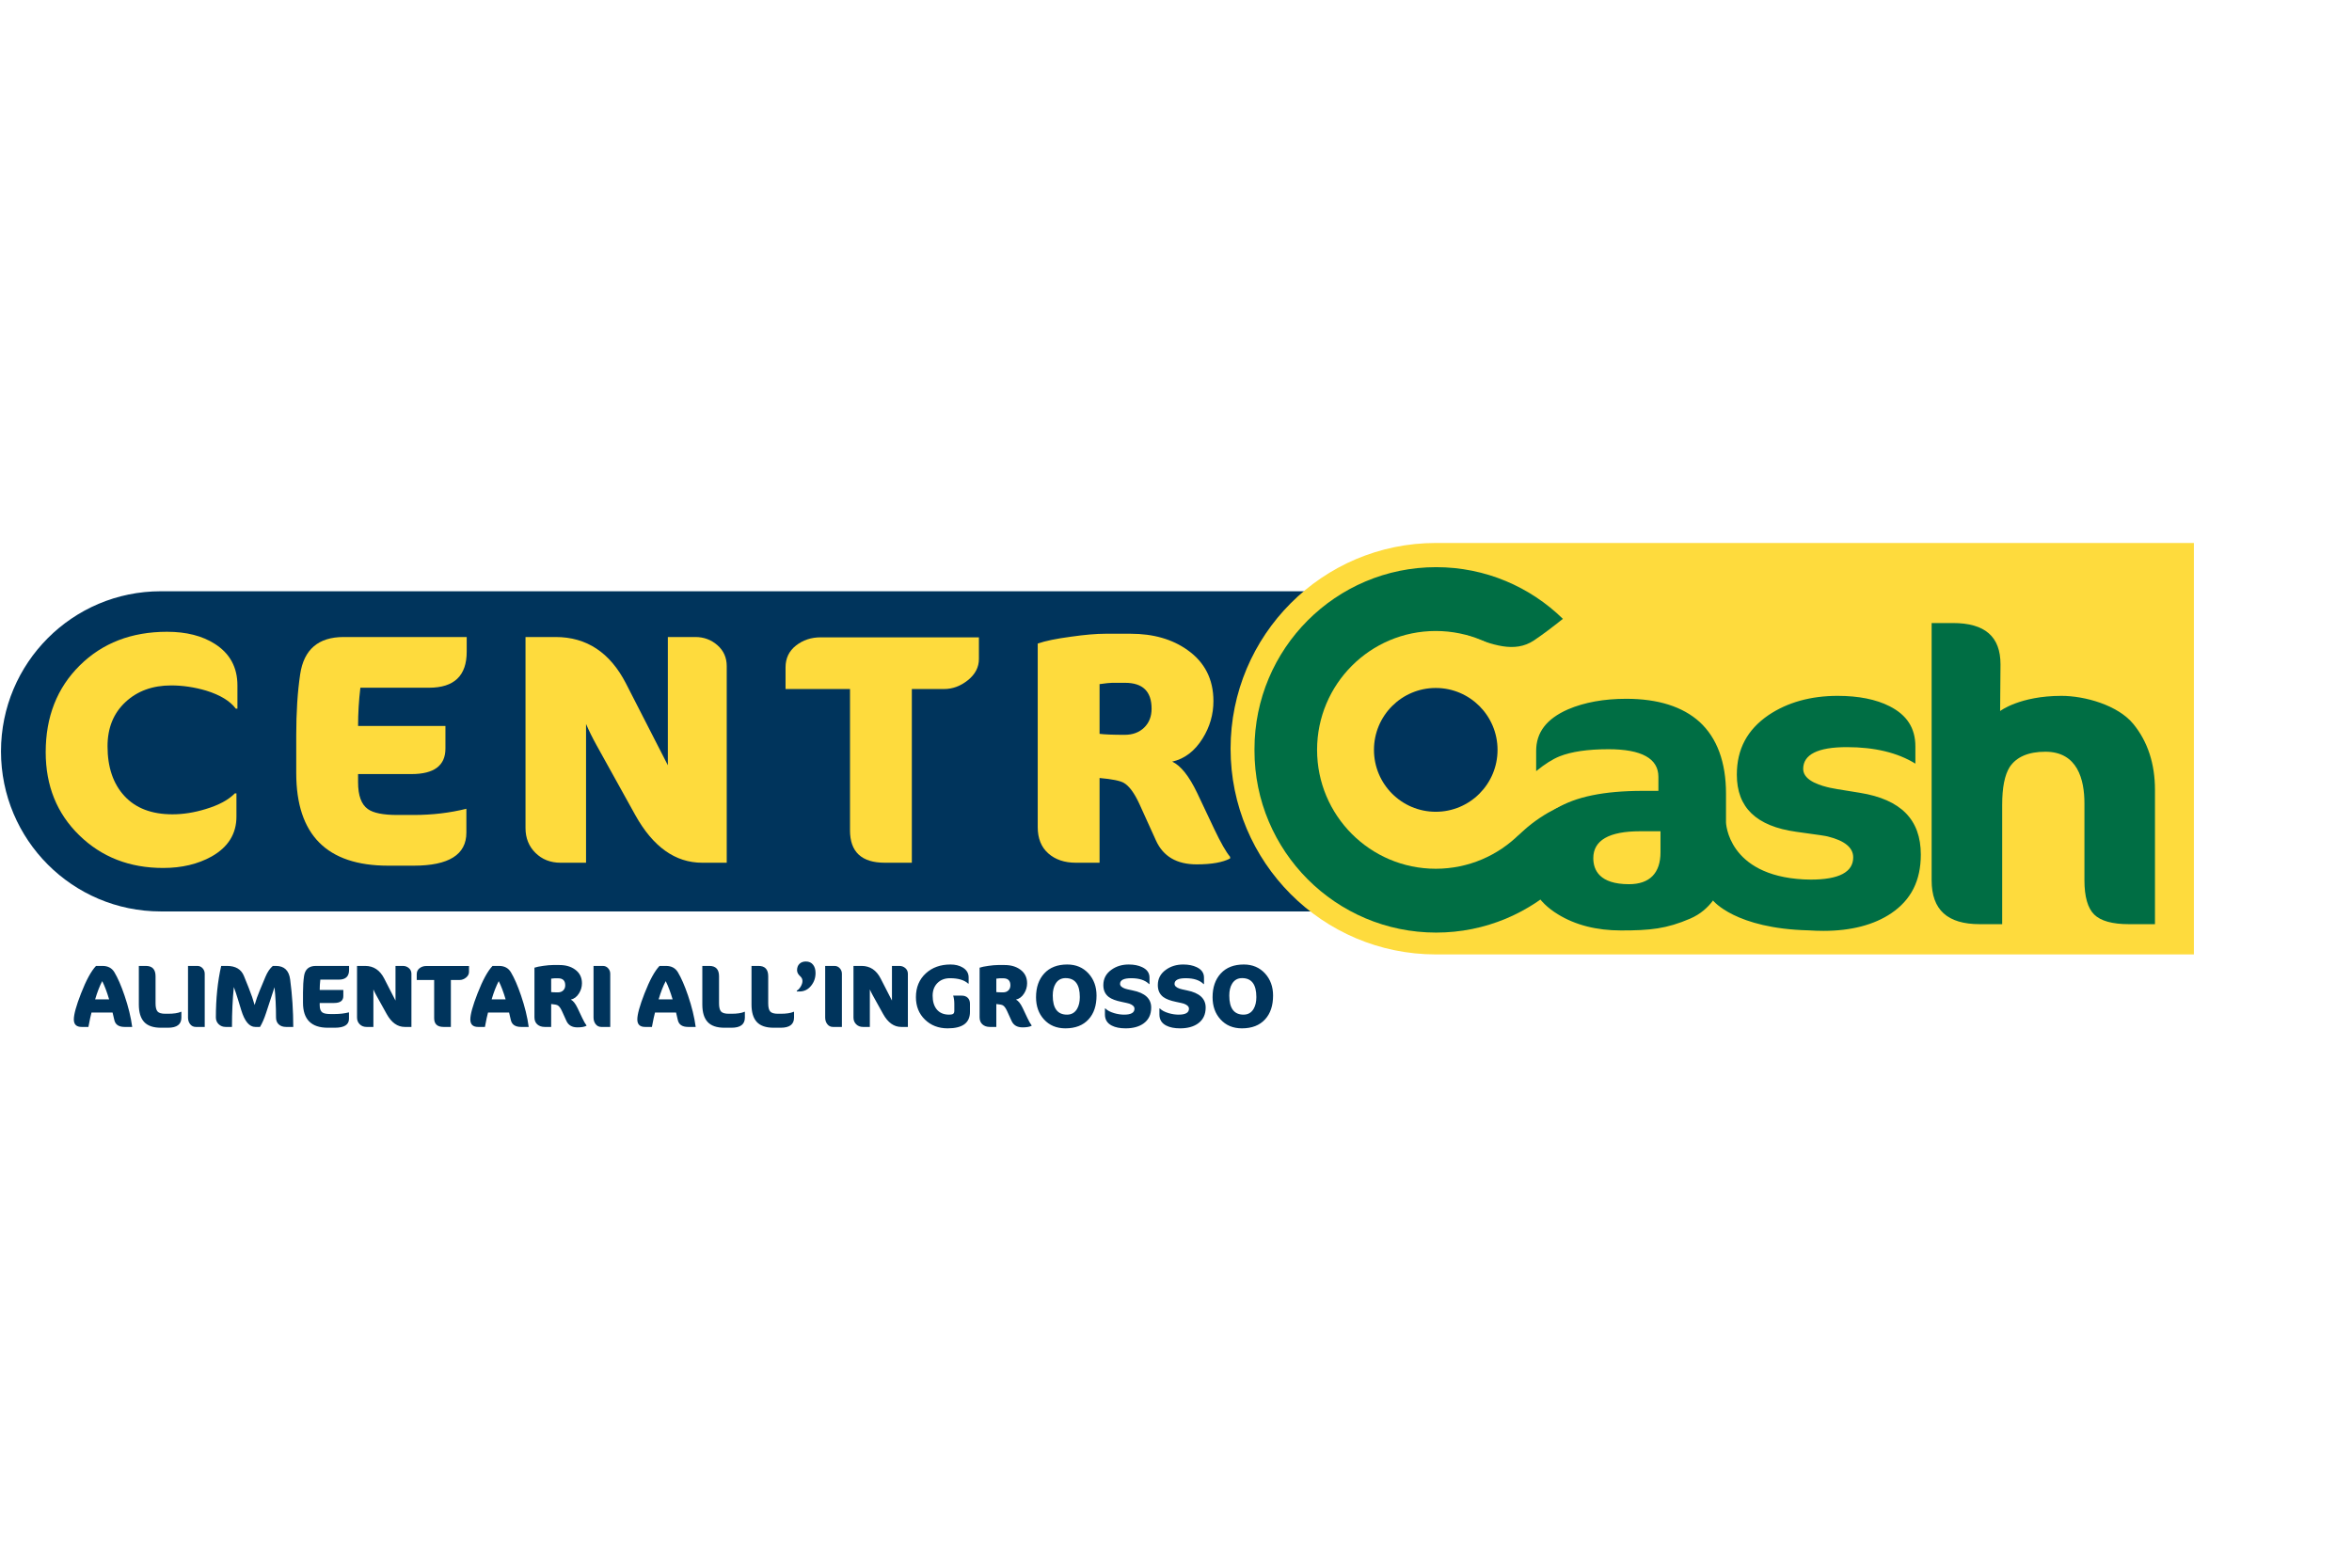 <?xml version="1.0" encoding="utf-8"?>
<svg xmlns="http://www.w3.org/2000/svg" xmlns:xlink="http://www.w3.org/1999/xlink" width="300px" height="200px" viewBox="0 0 300 200" version="1.1">
    
    <title>Centrocash</title>
    <desc>Created with Sketch.</desc>
    <g id="Centrocash" stroke="none" stroke-width="1" fill="none" fill-rule="evenodd">
        <rect fill="#FFFFFF" x="0" y="0" width="300" height="200"/>
        <g id="CENTROCASH_LOGO_DEF" transform="translate(0, 69)">
            <path d="M172.665,47.277 L172.665,6.431 L20.509,6.431 C9.252,6.431 0.126,15.574 0.126,26.854 C0.126,38.133 9.252,47.277 20.509,47.277 L172.665,47.277 Z" id="Fill-1" fill="#00345C"/>
            <path d="M30.284,18.445 C30.284,16.135 29.324,14.369 27.405,13.145 C25.791,12.115 23.76,11.6 21.312,11.6 C16.776,11.6 13.062,13.034 10.169,15.899 C7.275,18.765 5.829,22.451 5.829,26.958 C5.829,31.243 7.254,34.777 10.106,37.558 C12.958,40.341 16.526,41.732 20.811,41.732 C23.175,41.732 25.235,41.245 26.987,40.271 C29.101,39.075 30.159,37.378 30.159,35.18 L30.159,32.217 L29.95,32.217 C29.141,33.051 27.9,33.719 26.227,34.22 C24.776,34.665 23.367,34.887 22,34.887 C19.35,34.887 17.307,34.109 15.871,32.55 C14.434,30.993 13.716,28.878 13.716,26.207 C13.716,23.87 14.476,21.992 15.996,20.573 C17.516,19.154 19.462,18.445 21.833,18.445 C23.311,18.445 24.804,18.667 26.31,19.112 C28.095,19.669 29.35,20.434 30.075,21.407 L30.284,21.407 L30.284,18.445 Z" id="Fill-3" fill="#FEDB3D"/>
            <path d="M59.487,34.178 C57.372,34.707 55.132,34.971 52.768,34.971 L50.681,34.971 C48.872,34.971 47.62,34.721 46.925,34.22 C46.091,33.636 45.673,32.495 45.673,30.798 L45.673,29.754 L52.476,29.754 C55.369,29.754 56.816,28.669 56.816,26.499 L56.816,23.62 L45.673,23.62 C45.673,22.006 45.77,20.379 45.966,18.737 L54.73,18.737 C57.928,18.737 59.529,17.207 59.529,14.146 L59.529,12.268 L43.837,12.268 C40.609,12.268 38.759,13.854 38.286,17.026 C37.952,19.279 37.786,21.867 37.786,24.788 L37.786,29.629 C37.786,37.503 41.694,41.44 49.513,41.44 L52.768,41.44 C57.247,41.44 59.487,40.035 59.487,37.225 L59.487,34.178 Z" id="Fill-5" fill="#FEDB3D"/>
            <path d="M92.696,15.982 C92.696,14.897 92.3,14.007 91.507,13.311 C90.714,12.616 89.775,12.268 88.689,12.268 L85.184,12.268 L85.184,28.627 L79.842,18.194 C77.811,14.244 74.82,12.268 70.869,12.268 L67.03,12.268 L67.03,36.641 C67.03,37.921 67.454,38.978 68.303,39.812 C69.151,40.647 70.215,41.064 71.495,41.064 L74.751,41.064 L74.751,23.359 C75.102,24.19 75.562,25.119 76.13,26.144 L81.03,34.982 C83.288,39.037 86.132,41.064 89.56,41.064 L92.696,41.064 L92.696,15.982 Z" id="Fill-7" fill="#FEDB3D"/>
            <path d="M124.862,12.31 L104.663,12.31 C103.466,12.31 102.423,12.658 101.533,13.353 C100.642,14.049 100.197,14.981 100.197,16.149 L100.197,18.904 L108.419,18.904 L108.419,36.932 C108.419,39.687 109.899,41.064 112.861,41.064 L116.306,41.064 L116.306,18.904 L120.417,18.904 C121.507,18.904 122.52,18.528 123.457,17.777 C124.393,17.026 124.862,16.122 124.862,15.064 L124.862,12.31 Z" id="Fill-9" fill="#FEDB3D"/>
            <path d="M156.902,40.522 L156.902,40.313 C156.373,39.673 155.705,38.505 154.899,36.807 L152.687,32.133 C151.657,29.991 150.6,28.669 149.515,28.168 C151.101,27.807 152.395,26.819 153.397,25.206 C154.314,23.731 154.774,22.145 154.774,20.448 C154.774,17.666 153.674,15.496 151.477,13.937 C149.529,12.546 147.109,11.851 144.215,11.851 L141.002,11.851 C139.833,11.851 138.373,11.976 136.619,12.226 C134.727,12.477 133.308,12.769 132.363,13.103 L132.363,36.515 C132.363,37.962 132.812,39.082 133.712,39.875 C134.611,40.668 135.78,41.064 137.22,41.064 L140.25,41.064 L140.25,30.255 C141.845,30.395 142.879,30.604 143.355,30.882 C144.027,31.273 144.685,32.165 145.328,33.559 L147.449,38.236 C148.37,40.261 150.098,41.273 152.636,41.273 C154.532,41.273 155.954,41.022 156.902,40.522 M146.886,21.408 C146.886,22.409 146.569,23.216 145.935,23.828 C145.301,24.44 144.477,24.746 143.463,24.746 C141.969,24.746 140.899,24.704 140.25,24.621 L140.25,18.278 C141.039,18.167 141.575,18.111 141.857,18.111 L143.505,18.111 C145.759,18.111 146.886,19.21 146.886,21.408" id="Fill-11" fill="#FEDB3D"/>
            <path d="M279.834,52.762 L279.834,0.269 L183.132,0.269 L183.132,0.27 C168.676,0.284 156.962,12.029 156.962,26.516 C156.962,41.003 168.676,52.748 183.132,52.762 L183.132,52.762 L279.834,52.762 Z" id="Fill-13" fill="#FEDB3D"/>
            <path d="M271.54,48.903 C269.432,48.903 267.944,48.489 267.117,47.673 C266.291,46.858 265.872,45.39 265.872,43.31 L265.872,33.485 C265.872,30.482 265.009,26.903 260.896,26.903 C258.731,26.903 257.196,27.561 256.336,28.857 C255.69,29.894 255.38,31.473 255.38,33.698 L255.38,48.903 L252.528,48.903 C248.393,48.903 246.383,47.073 246.383,43.31 L246.383,10.484 L249.092,10.484 C253.18,10.484 255.166,12.209 255.166,15.757 L255.117,21.711 C255.117,21.711 257.628,19.775 262.942,19.775 C265.914,19.775 270.136,20.95 272.11,23.365 C273.941,25.603 274.869,28.433 274.869,31.776 L274.869,48.903 L271.54,48.903 Z" id="Fill-15" fill="#006E44"/>
            <path d="M195.667,12.697 C196.776,11.958 198.139,10.914 199.349,9.95 C195.174,5.872 189.472,3.357 183.181,3.357 C170.384,3.357 160.01,13.751 160.01,26.573 C160.01,26.604 160.012,26.635 160.012,26.666 C160.012,26.697 160.01,26.728 160.01,26.759 C160.01,39.581 170.384,49.976 183.181,49.976 C189.472,49.976 195.174,47.46 199.349,43.382 C198.801,42.946 198.222,42.495 197.649,42.061 C198.781,38.418 200.278,33.378 200.278,33.378 C200.278,33.378 197.188,34.343 194.235,37.046 C192.177,38.931 187.981,40.699 186.512,41.284 C183.911,40.463 181.744,31.985 181.744,31.985 L180.287,26.759 L180.312,26.666 L180.287,26.573 L181.744,21.346 C181.744,21.346 184.387,11.082 187.34,12.137 C190.293,13.192 193.136,14.385 195.667,12.697" id="Fill-17" fill="#006E44"/>
            <path d="M183.132,41.832 C191.492,41.832 198.269,35.042 198.269,26.666 C198.269,18.29 191.492,11.5 183.132,11.5 C174.772,11.5 167.995,18.29 167.995,26.666 C167.995,35.042 174.772,41.832 183.132,41.832" id="Fill-19" fill="#FEDB3D"/>
            <path d="M183.132,34.563 C187.485,34.563 191.013,31.027 191.013,26.666 C191.013,22.305 187.485,18.769 183.132,18.769 C178.779,18.769 175.251,22.305 175.251,26.666 C175.251,31.027 178.779,34.563 183.132,34.563" id="Fill-21" fill="#00345C"/>
            <path d="M235.565,26.316 C239.114,26.316 242.051,27.024 244.309,28.423 L244.309,26.223 C244.309,23.898 243.236,22.224 241.03,21.104 C239.3,20.222 237.066,19.775 234.39,19.775 C230.958,19.775 227.989,20.604 225.565,22.239 C222.854,24.099 221.535,26.582 221.535,29.83 C221.535,34.026 224.018,36.41 229.126,37.119 C232.268,37.54 232.935,37.661 233.14,37.717 C235.289,38.245 236.379,39.14 236.379,40.378 C236.379,42.261 234.56,43.216 230.973,43.216 C230.661,43.216 230.359,43.203 230.057,43.192 C220.35,42.679 220.154,35.935 220.154,35.935 L220.154,32.251 C220.154,28.249 219.025,25.174 216.802,23.116 C214.633,21.147 211.48,20.149 207.431,20.149 C204.595,20.149 202.093,20.603 200,21.498 C197.267,22.701 195.939,24.433 195.939,26.792 L195.939,29.378 C197.041,28.478 198.043,27.844 198.927,27.49 C200.444,26.888 202.542,26.583 205.163,26.583 C209.389,26.583 211.531,27.768 211.531,30.105 L211.531,31.896 L209.542,31.896 C199.67,31.896 194.871,34.896 194.871,41.067 C194.871,43.915 196.13,46.067 198.722,47.649 C200.938,49.012 203.645,49.704 206.765,49.704 C210.499,49.704 212.548,49.495 215.574,48.199 C216.899,47.632 217.839,46.768 218.515,45.86 L218.51,45.897 C218.51,45.897 221.336,49.472 230.716,49.693 C231.307,49.732 231.92,49.757 232.574,49.757 C236.111,49.757 239.027,49 241.239,47.506 C243.771,45.789 245.002,43.341 245.002,40.023 C245.002,35.568 242.463,32.991 237.239,32.145 C234.35,31.686 233.635,31.558 233.408,31.498 C232.559,31.302 229.998,30.707 229.998,29.101 C229.998,27.253 231.871,26.316 235.565,26.316 L235.565,26.316 Z M211.798,39.732 C211.798,42.395 210.41,43.803 207.784,43.803 C204.018,43.803 203.227,41.996 203.227,40.48 C203.227,38.203 205.234,37.049 209.192,37.049 L211.798,37.049 L211.798,39.732 Z" id="Fill-23" fill="#006E44"/>
            <path d="M15.881,57.997 C15.452,56.741 15.024,55.756 14.595,55.041 C14.272,54.499 13.768,54.229 13.083,54.229 L12.248,54.229 C11.632,54.876 10.992,56.049 10.33,57.748 C9.721,59.313 9.417,60.415 9.417,61.054 C9.417,61.693 9.748,62.013 10.409,62.013 L11.278,62.013 C11.451,61.095 11.583,60.483 11.673,60.174 L14.358,60.174 C14.433,60.452 14.505,60.757 14.572,61.088 C14.693,61.705 15.133,62.013 15.892,62.013 L16.862,62.013 C16.697,60.765 16.37,59.426 15.881,57.997 L15.881,57.997 Z M12.136,58.493 C12.406,57.576 12.707,56.801 13.038,56.169 C13.346,56.778 13.64,57.553 13.918,58.493 L12.136,58.493 Z M23.135,60.084 L23.078,60.084 C22.709,60.249 22.158,60.332 21.426,60.332 L21.086,60.332 C20.596,60.332 20.265,60.236 20.096,60.044 C19.926,59.852 19.841,59.507 19.841,59.009 L19.841,55.551 C19.841,54.669 19.429,54.229 18.606,54.229 L17.709,54.229 L17.709,59.155 C17.709,60.149 17.934,60.891 18.385,61.38 C18.837,61.87 19.551,62.115 20.529,62.115 L21.432,62.115 C22.567,62.115 23.135,61.684 23.135,60.821 L23.135,60.084 Z M26.113,55.233 C26.113,54.962 26.024,54.727 25.844,54.528 C25.664,54.328 25.44,54.229 25.17,54.229 L23.981,54.229 L23.981,60.806 C23.981,61.129 24.064,61.404 24.228,61.629 C24.415,61.885 24.662,62.013 24.969,62.013 L26.113,62.013 L26.113,55.233 Z M37.011,55.966 C36.861,54.808 36.255,54.229 35.195,54.229 L34.8,54.229 C34.432,54.537 34.119,54.996 33.864,55.605 L33.119,57.388 C32.871,57.974 32.657,58.583 32.476,59.215 C32.31,58.599 32.058,57.865 31.72,57.015 L31.111,55.504 C30.765,54.654 30.046,54.229 28.956,54.229 L28.212,54.229 C27.76,56.214 27.535,58.403 27.535,60.795 C27.535,61.148 27.655,61.44 27.896,61.669 C28.136,61.899 28.433,62.013 28.787,62.013 L29.588,62.013 C29.588,60.171 29.667,58.475 29.825,56.925 C29.975,57.316 30.16,57.869 30.378,58.583 L30.773,59.881 C31.209,61.302 31.806,62.013 32.566,62.013 L33.164,62.013 C33.442,61.554 33.702,60.956 33.942,60.219 L35.014,56.948 C35.142,58.136 35.206,59.418 35.206,60.795 C35.206,61.178 35.323,61.477 35.556,61.691 C35.789,61.906 36.101,62.013 36.492,62.013 L37.406,62.013 C37.406,59.982 37.274,57.967 37.011,55.966 L37.011,55.966 Z M44.513,60.152 C43.942,60.295 43.336,60.366 42.697,60.366 L42.133,60.366 C41.644,60.366 41.305,60.298 41.117,60.163 C40.892,60.005 40.779,59.696 40.779,59.238 L40.779,58.956 L42.618,58.956 C43.4,58.956 43.791,58.662 43.791,58.076 L43.791,57.297 L40.779,57.297 C40.779,56.861 40.805,56.421 40.858,55.977 L43.227,55.977 C44.092,55.977 44.525,55.564 44.525,54.736 L44.525,54.229 L40.283,54.229 C39.41,54.229 38.91,54.657 38.782,55.515 C38.692,56.124 38.647,56.823 38.647,57.613 L38.647,58.922 C38.647,61.05 39.704,62.115 41.817,62.115 L42.697,62.115 C43.908,62.115 44.513,61.735 44.513,60.975 L44.513,60.152 Z M52.478,55.233 C52.478,54.939 52.371,54.699 52.156,54.511 C51.942,54.323 51.688,54.229 51.395,54.229 L50.447,54.229 L50.447,58.651 L49.003,55.831 C48.454,54.763 47.645,54.229 46.578,54.229 L45.54,54.229 L45.54,60.817 C45.54,61.163 45.654,61.449 45.884,61.675 C46.113,61.9 46.401,62.013 46.747,62.013 L47.627,62.013 L47.627,57.227 C47.722,57.452 47.846,57.703 48,57.98 L49.324,60.369 C49.934,61.465 50.703,62.013 51.63,62.013 L52.478,62.013 L52.478,55.233 Z M59.822,54.24 L54.362,54.24 C54.038,54.24 53.756,54.334 53.516,54.522 C53.275,54.71 53.155,54.962 53.155,55.278 L53.155,56.023 L55.377,56.023 L55.377,60.896 C55.377,61.641 55.777,62.013 56.578,62.013 L57.509,62.013 L57.509,56.023 L58.62,56.023 C58.915,56.023 59.189,55.921 59.442,55.718 C59.695,55.515 59.822,55.271 59.822,54.985 L59.822,54.24 Z M66.456,57.997 C66.027,56.741 65.598,55.756 65.169,55.041 C64.846,54.499 64.342,54.229 63.658,54.229 L62.823,54.229 C62.206,54.876 61.567,56.049 60.905,57.748 C60.296,59.313 59.991,60.415 59.991,61.054 C59.991,61.693 60.322,62.013 60.984,62.013 L61.853,62.013 C62.026,61.095 62.157,60.483 62.248,60.174 L64.933,60.174 C65.008,60.452 65.079,60.757 65.147,61.088 C65.267,61.705 65.707,62.013 66.467,62.013 L67.437,62.013 C67.272,60.765 66.944,59.426 66.456,57.997 L66.456,57.997 Z M62.71,58.493 C62.981,57.576 63.282,56.801 63.613,56.169 C63.921,56.778 64.214,57.553 64.493,58.493 L62.71,58.493 Z M74.804,61.81 C74.661,61.637 74.48,61.321 74.262,60.862 L73.665,59.599 C73.386,59.02 73.1,58.662 72.807,58.527 C73.236,58.429 73.585,58.162 73.856,57.726 C74.104,57.327 74.229,56.899 74.229,56.44 C74.229,55.688 73.931,55.101 73.337,54.68 C72.811,54.304 72.156,54.116 71.374,54.116 L70.506,54.116 C70.19,54.116 69.795,54.15 69.321,54.217 C68.809,54.285 68.426,54.364 68.17,54.454 L68.17,60.783 C68.17,61.175 68.292,61.477 68.535,61.691 C68.778,61.906 69.094,62.013 69.484,62.013 L70.302,62.013 L70.302,59.091 C70.734,59.129 71.013,59.185 71.142,59.261 C71.324,59.366 71.501,59.607 71.675,59.984 L72.249,61.248 C72.497,61.796 72.965,62.069 73.651,62.069 C74.163,62.069 74.548,62.002 74.804,61.866 L74.804,61.81 Z M72.096,56.699 C72.096,56.97 72.01,57.188 71.839,57.354 C71.668,57.519 71.445,57.602 71.171,57.602 C70.767,57.602 70.478,57.591 70.302,57.568 L70.302,55.853 C70.516,55.823 70.661,55.808 70.737,55.808 L71.182,55.808 C71.792,55.808 72.096,56.105 72.096,56.699 L72.096,56.699 Z M77.838,55.233 C77.838,54.962 77.749,54.727 77.569,54.528 C77.39,54.328 77.165,54.229 76.896,54.229 L75.706,54.229 L75.706,60.806 C75.706,61.129 75.789,61.404 75.953,61.629 C76.14,61.885 76.387,62.013 76.694,62.013 L77.838,62.013 L77.838,55.233 Z M87.755,57.997 C87.326,56.741 86.897,55.756 86.469,55.041 C86.145,54.499 85.641,54.229 84.957,54.229 L84.122,54.229 C83.505,54.876 82.866,56.049 82.204,57.748 C81.595,59.313 81.29,60.415 81.29,61.054 C81.29,61.693 81.621,62.013 82.283,62.013 L83.152,62.013 C83.325,61.095 83.457,60.483 83.547,60.174 L86.232,60.174 C86.307,60.452 86.378,60.757 86.446,61.088 C86.566,61.705 87.006,62.013 87.766,62.013 L88.736,62.013 C88.571,60.765 88.244,59.426 87.755,57.997 L87.755,57.997 Z M84.009,58.493 C84.28,57.576 84.581,56.801 84.912,56.169 C85.22,56.778 85.513,57.553 85.792,58.493 L84.009,58.493 Z M95.009,60.084 L94.952,60.084 C94.582,60.249 94.032,60.332 93.3,60.332 L92.96,60.332 C92.469,60.332 92.139,60.236 91.969,60.044 C91.8,59.852 91.714,59.507 91.714,59.009 L91.714,55.551 C91.714,54.669 91.303,54.229 90.48,54.229 L89.582,54.229 L89.582,59.155 C89.582,60.149 89.808,60.891 90.259,61.38 C90.71,61.87 91.425,62.115 92.403,62.115 L93.305,62.115 C94.441,62.115 95.009,61.684 95.009,60.821 L95.009,60.084 Z M101.281,60.084 L101.225,60.084 C100.855,60.249 100.304,60.332 99.572,60.332 L99.232,60.332 C98.742,60.332 98.412,60.236 98.242,60.044 C98.072,59.852 97.987,59.507 97.987,59.009 L97.987,55.551 C97.987,54.669 97.576,54.229 96.753,54.229 L95.855,54.229 L95.855,59.155 C95.855,60.149 96.081,60.891 96.532,61.38 C96.983,61.87 97.698,62.115 98.675,62.115 L99.578,62.115 C100.713,62.115 101.281,61.684 101.281,60.821 L101.281,60.084 Z M103.729,54.105 C103.511,53.811 103.199,53.665 102.793,53.665 C102.447,53.665 102.173,53.764 101.97,53.964 C101.766,54.163 101.665,54.436 101.665,54.781 C101.665,55.052 101.8,55.308 102.071,55.549 C102.259,55.714 102.353,55.917 102.353,56.158 C102.353,56.376 102.28,56.609 102.133,56.857 C101.986,57.105 101.819,57.282 101.631,57.388 L101.631,57.489 L101.981,57.489 C102.582,57.489 103.079,57.241 103.47,56.744 C103.838,56.286 104.023,55.748 104.023,55.131 C104.023,54.71 103.925,54.368 103.729,54.105 L103.729,54.105 Z M107.385,55.233 C107.385,54.962 107.295,54.727 107.115,54.528 C106.936,54.328 106.711,54.229 106.442,54.229 L105.252,54.229 L105.252,60.806 C105.252,61.129 105.335,61.404 105.5,61.629 C105.686,61.885 105.933,62.013 106.24,62.013 L107.385,62.013 L107.385,55.233 Z M115.801,55.233 C115.801,54.939 115.693,54.699 115.479,54.511 C115.265,54.323 115.011,54.229 114.717,54.229 L113.77,54.229 L113.77,58.651 L112.326,55.831 C111.777,54.763 110.968,54.229 109.9,54.229 L108.862,54.229 L108.862,60.817 C108.862,61.163 108.977,61.449 109.206,61.675 C109.436,61.9 109.724,62.013 110.069,62.013 L110.949,62.013 L110.949,57.227 C111.045,57.452 111.169,57.703 111.322,57.98 L112.647,60.369 C113.257,61.465 114.026,62.013 114.953,62.013 L115.801,62.013 L115.801,55.233 Z M123.72,59.057 C123.72,58.734 123.626,58.48 123.438,58.296 C123.25,58.112 122.994,58.019 122.671,58.019 L121.577,58.019 C121.674,58.313 121.723,58.67 121.723,59.091 L121.723,59.96 C121.723,60.163 121.663,60.298 121.542,60.366 C121.452,60.419 121.289,60.445 121.055,60.445 C120.36,60.445 119.828,60.212 119.458,59.745 C119.125,59.317 118.959,58.745 118.959,58.031 C118.959,57.361 119.163,56.822 119.57,56.412 C119.977,56.002 120.512,55.797 121.176,55.797 C122.216,55.797 122.989,56.026 123.494,56.485 L123.551,56.485 L123.551,55.707 C123.551,55.15 123.292,54.721 122.772,54.42 C122.351,54.172 121.84,54.048 121.238,54.048 C119.967,54.048 118.921,54.42 118.102,55.165 C117.252,55.94 116.827,56.955 116.827,58.211 C116.827,59.377 117.21,60.332 117.978,61.077 C118.745,61.821 119.711,62.193 120.877,62.193 C122.772,62.193 123.72,61.494 123.72,60.095 L123.72,59.057 Z M131.583,61.81 C131.44,61.637 131.26,61.321 131.042,60.862 L130.444,59.599 C130.165,59.02 129.88,58.662 129.586,58.527 C130.015,58.429 130.365,58.162 130.636,57.726 C130.884,57.327 131.008,56.899 131.008,56.44 C131.008,55.688 130.71,55.101 130.117,54.68 C129.59,54.304 128.936,54.116 128.154,54.116 L127.285,54.116 C126.969,54.116 126.574,54.15 126.1,54.217 C125.589,54.285 125.205,54.364 124.95,54.454 L124.95,60.783 C124.95,61.175 125.071,61.477 125.314,61.691 C125.557,61.906 125.873,62.013 126.263,62.013 L127.082,62.013 L127.082,59.091 C127.513,59.129 127.793,59.185 127.921,59.261 C128.103,59.366 128.281,59.607 128.454,59.984 L129.028,61.248 C129.277,61.796 129.744,62.069 130.43,62.069 C130.942,62.069 131.327,62.002 131.583,61.866 L131.583,61.81 Z M128.876,56.699 C128.876,56.97 128.79,57.188 128.618,57.354 C128.447,57.519 128.224,57.602 127.95,57.602 C127.546,57.602 127.257,57.591 127.082,57.568 L127.082,55.853 C127.295,55.823 127.44,55.808 127.516,55.808 L127.962,55.808 C128.571,55.808 128.876,56.105 128.876,56.699 L128.876,56.699 Z M138.848,55.199 C138.149,54.432 137.242,54.048 136.13,54.048 C134.873,54.048 133.896,54.428 133.196,55.188 C132.497,55.947 132.147,56.959 132.147,58.222 C132.147,59.366 132.482,60.306 133.151,61.043 C133.843,61.81 134.757,62.193 135.893,62.193 C137.164,62.193 138.149,61.81 138.848,61.043 C139.525,60.306 139.864,59.294 139.864,58.008 C139.864,56.887 139.525,55.951 138.848,55.199 L138.848,55.199 Z M137.38,59.712 C137.092,60.2 136.664,60.445 136.096,60.445 C134.885,60.445 134.28,59.633 134.28,58.008 C134.28,57.399 134.397,56.899 134.632,56.508 C134.919,56.026 135.347,55.785 135.915,55.785 C137.126,55.785 137.732,56.591 137.732,58.2 C137.732,58.809 137.614,59.313 137.38,59.712 L137.38,59.712 Z M144.46,57.354 C143.947,57.248 143.63,57.173 143.509,57.128 C143.08,56.978 142.865,56.775 142.865,56.519 C142.865,56.037 143.34,55.797 144.29,55.797 C145.309,55.797 146.067,56.045 146.565,56.541 L146.621,56.541 L146.621,55.718 C146.621,55.124 146.309,54.68 145.685,54.387 C145.211,54.161 144.64,54.048 143.97,54.048 C143.12,54.048 142.387,54.27 141.77,54.714 C141.078,55.203 140.732,55.857 140.732,56.677 C140.732,57.339 140.966,57.847 141.434,58.2 C141.788,58.463 142.339,58.67 143.086,58.82 C143.598,58.926 143.923,59.001 144.059,59.046 C144.488,59.204 144.704,59.418 144.704,59.689 C144.704,60.193 144.266,60.445 143.391,60.445 C142.976,60.445 142.55,60.381 142.112,60.253 C141.607,60.103 141.233,59.903 140.992,59.655 L140.936,59.655 L140.936,60.422 C140.936,61.077 141.229,61.551 141.816,61.844 C142.266,62.077 142.853,62.193 143.575,62.193 C144.508,62.193 145.264,61.991 145.843,61.584 C146.505,61.118 146.836,60.437 146.836,59.542 C146.836,58.399 146.044,57.669 144.46,57.354 L144.46,57.354 Z M151.409,57.354 C150.896,57.248 150.579,57.173 150.459,57.128 C150.029,56.978 149.814,56.775 149.814,56.519 C149.814,56.037 150.289,55.797 151.24,55.797 C152.258,55.797 153.016,56.045 153.514,56.541 L153.571,56.541 L153.571,55.718 C153.571,55.124 153.258,54.68 152.634,54.387 C152.161,54.161 151.589,54.048 150.92,54.048 C150.07,54.048 149.336,54.27 148.72,54.714 C148.028,55.203 147.682,55.857 147.682,56.677 C147.682,57.339 147.916,57.847 148.383,58.2 C148.738,58.463 149.288,58.67 150.035,58.82 C150.548,58.926 150.872,59.001 151.008,59.046 C151.438,59.204 151.653,59.418 151.653,59.689 C151.653,60.193 151.215,60.445 150.34,60.445 C149.925,60.445 149.499,60.381 149.062,60.253 C148.556,60.103 148.183,59.903 147.941,59.655 L147.885,59.655 L147.885,60.422 C147.885,61.077 148.178,61.551 148.765,61.844 C149.216,62.077 149.803,62.193 150.525,62.193 C151.457,62.193 152.213,61.991 152.792,61.584 C153.454,61.118 153.785,60.437 153.785,59.542 C153.785,58.399 152.993,57.669 151.409,57.354 L151.409,57.354 Z M161.366,55.199 C160.667,54.432 159.76,54.048 158.648,54.048 C157.391,54.048 156.414,54.428 155.714,55.188 C155.015,55.947 154.665,56.959 154.665,58.222 C154.665,59.366 155,60.306 155.669,61.043 C156.361,61.81 157.275,62.193 158.41,62.193 C159.681,62.193 160.667,61.81 161.366,61.043 C162.043,60.306 162.382,59.294 162.382,58.008 C162.382,56.887 162.043,55.951 161.366,55.199 L161.366,55.199 Z M159.897,59.712 C159.61,60.2 159.182,60.445 158.614,60.445 C157.403,60.445 156.797,59.633 156.797,58.008 C156.797,57.399 156.914,56.899 157.149,56.508 C157.437,56.026 157.865,55.785 158.433,55.785 C159.644,55.785 160.249,56.591 160.249,58.2 C160.249,58.809 160.132,59.313 159.897,59.712 L159.897,59.712 Z" id="Fill-25" fill="#00345C"/>
        </g>
    </g>
</svg>